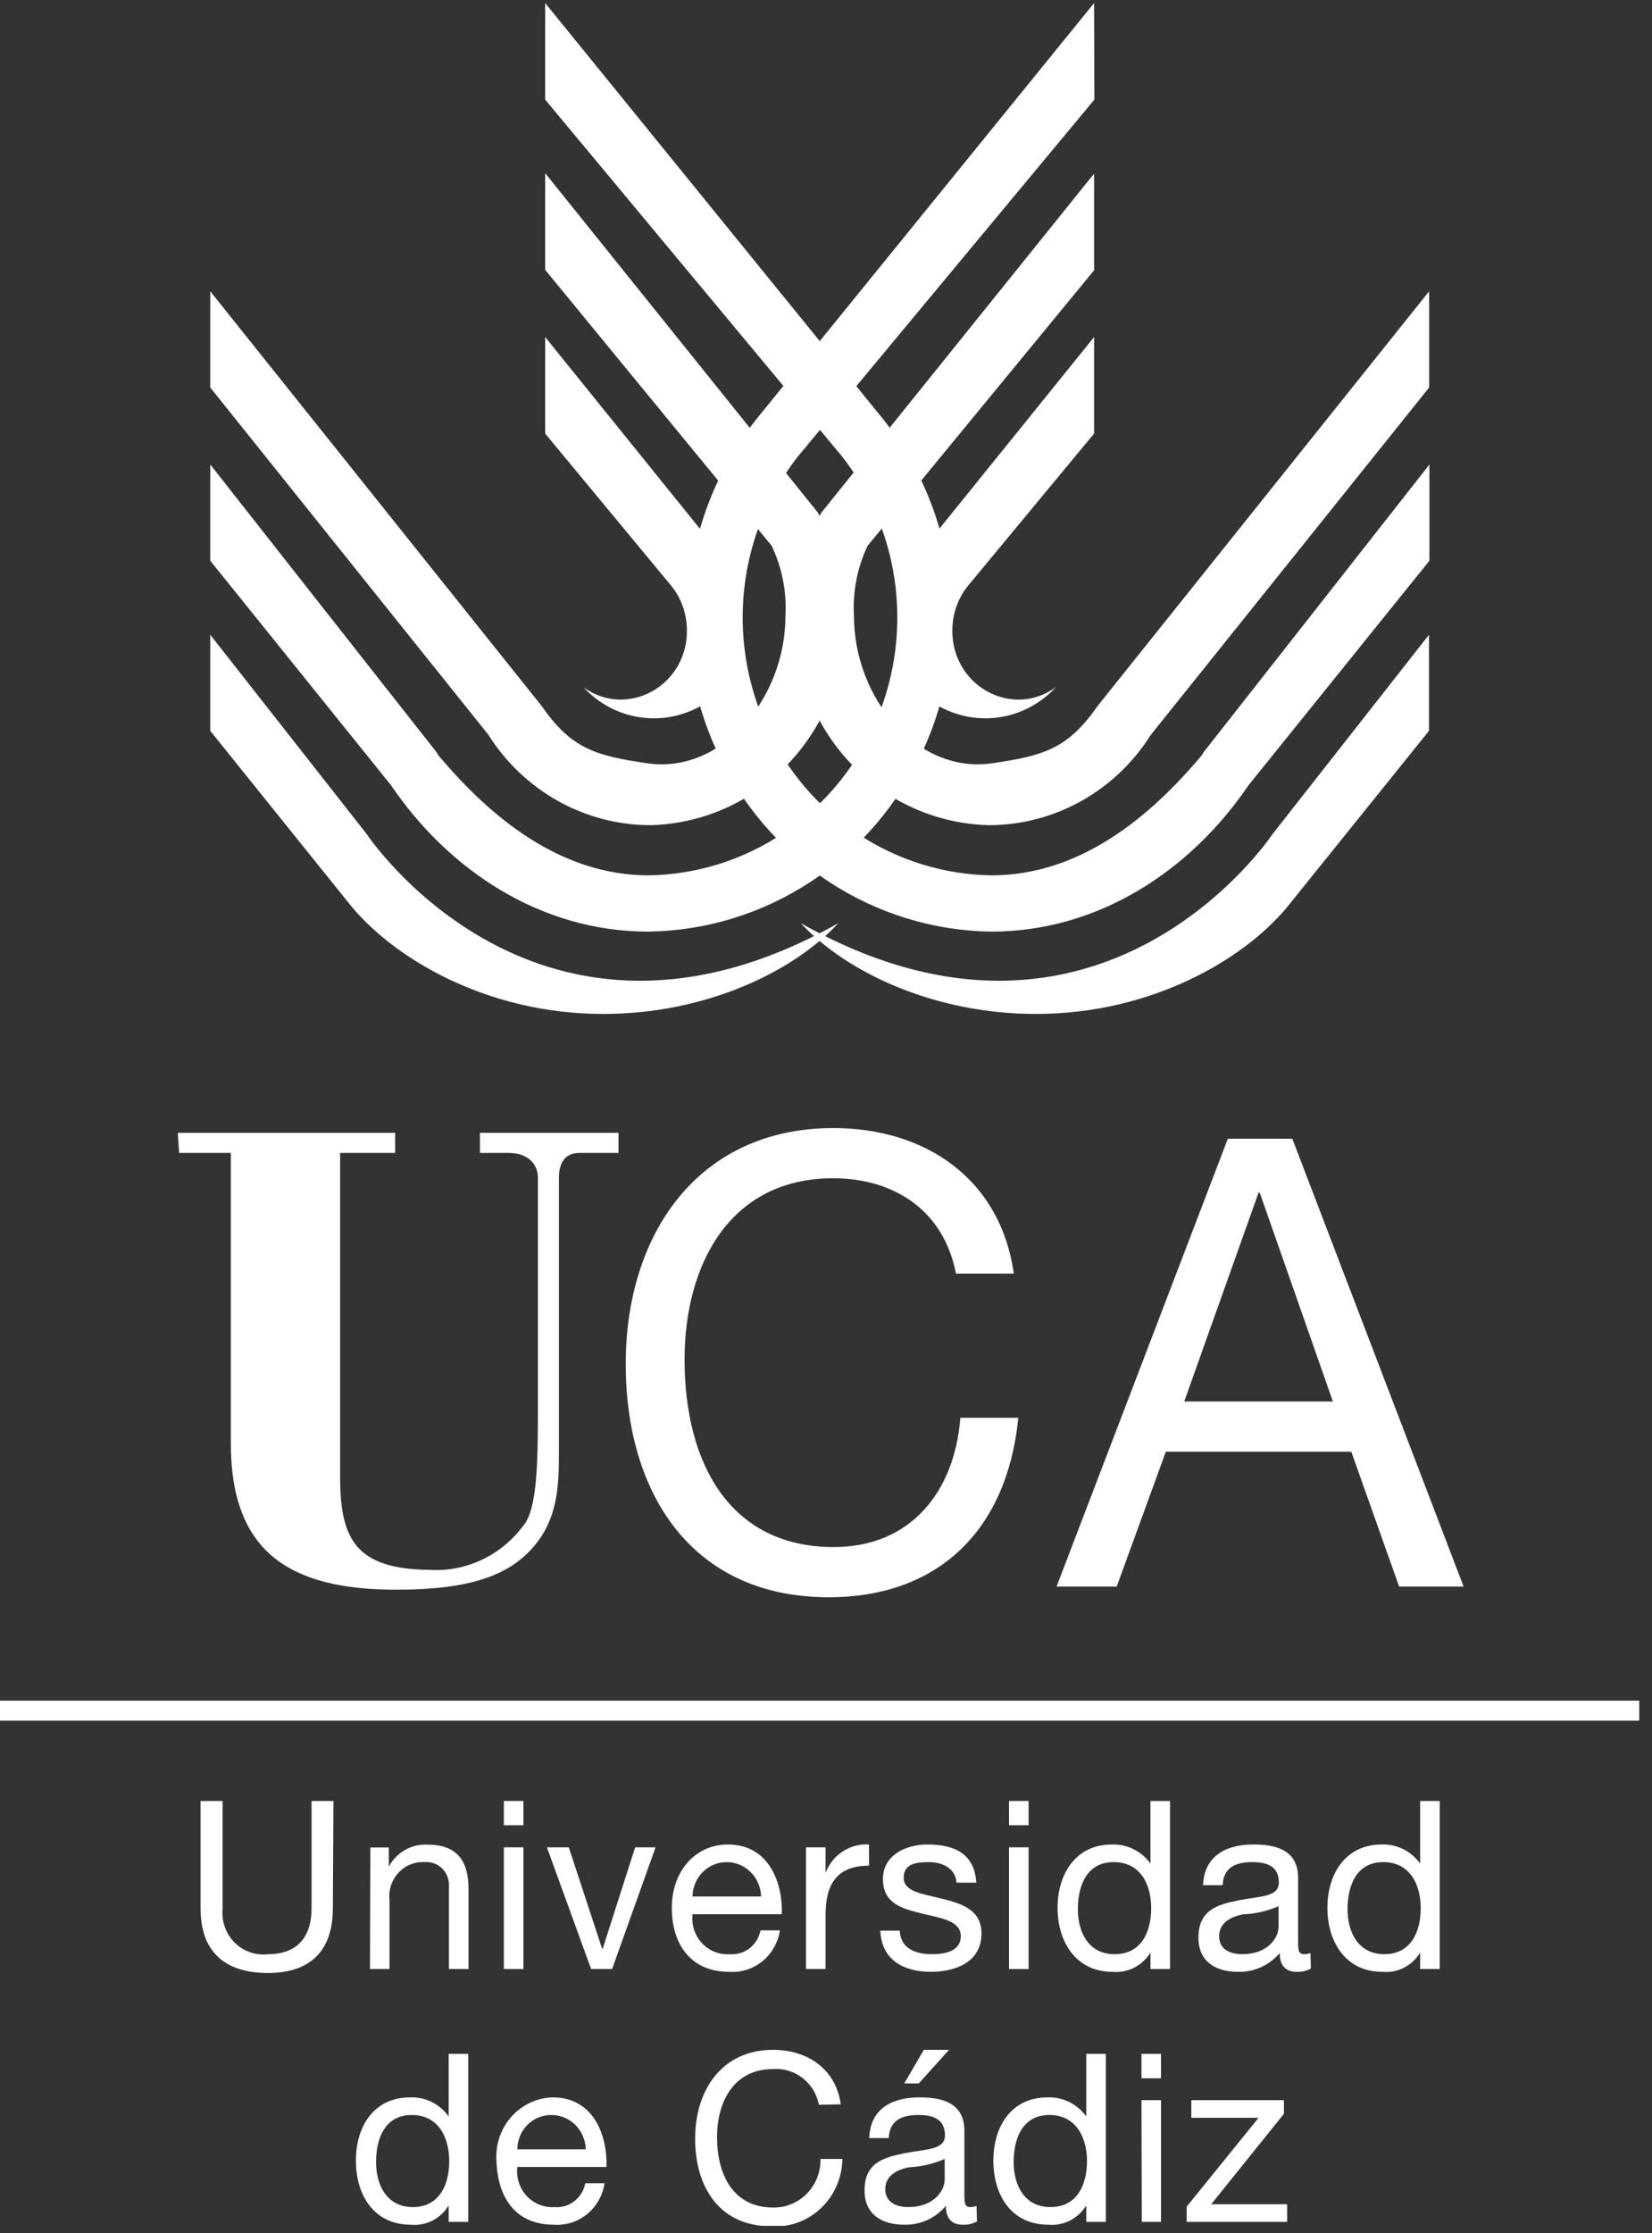<svg width="114" height="154" viewBox="0 0 114 154" fill="none" xmlns="http://www.w3.org/2000/svg">
<rect x="0" y="0" width="114" height="154" fill="#333333" stroke="none"/>
<g clip-path="url(#clip0)">
<path fill-rule="evenodd" clip-rule="evenodd" d="M12.36 79.509H15.93V99.531C15.93 106.994 19.93 109.628 27.36 109.628C32.51 109.628 35.14 108.607 36.81 106.678C38.48 104.748 38.57 102.522 38.57 100.174V81.214C38.57 80.285 38.93 79.509 39.97 79.509H42.68V78.121H33.12V79.509H35.12C36.43 79.509 37.12 80.285 37.12 81.214V96.713C37.12 100.49 37.12 104.043 36.12 105.197C35.37 106.218 34.383 107.032 33.249 107.566C32.114 108.101 30.867 108.339 29.62 108.26C24.51 108.209 23.47 106.085 23.47 101.838V79.509H27.27V78.121H12.27L12.36 79.509Z" fill="white"/>
<path fill-rule="evenodd" clip-rule="evenodd" d="M69.96 87.83C69.03 81.255 63.82 77.794 57.51 77.794C48.18 77.794 43.18 85.104 43.18 94.058C43.18 103.012 47.76 110.149 57.18 110.149C64.8 110.149 69.51 105.483 70.27 97.775H66.27C65.88 102.88 62.83 106.688 57.54 106.688C50.29 106.688 47.24 100.807 47.24 93.752C47.24 87.31 50.29 81.255 57.49 81.255C61.69 81.255 65.12 83.46 65.97 87.83H69.96Z" fill="white"/>
<path fill-rule="evenodd" clip-rule="evenodd" d="M72.91 109.414H77.06L80.45 100.113H93.25L96.55 109.414H101L89.18 78.529H84.73L72.91 109.414ZM86.85 82.246H86.93L91.98 96.652H81.72L86.85 82.246Z" fill="white"/>
<path d="M113.12 117.969H0" stroke="white" stroke-width="1.38" stroke-miterlimit="3.86"/>
<path fill-rule="evenodd" clip-rule="evenodd" d="M37.62 0.21L61.02 29.001C63.512 32.17 65.081 35.989 65.549 40.025C66.016 44.06 65.364 48.148 63.666 51.822C61.967 55.497 59.291 58.61 55.943 60.807C52.595 63.004 48.71 64.195 44.73 64.246C37.26 64.246 30.92 59.958 26.98 54.148L14.51 38.67V32.034L30.12 51.871L30.25 52.086C33.85 56.374 38.68 60.366 44.77 60.366C48.026 60.315 51.203 59.333 53.94 57.531C56.677 55.73 58.864 53.181 60.254 50.175C61.645 47.169 62.181 43.825 61.804 40.522C61.427 37.22 60.151 34.092 58.12 31.493L37.62 6.867V0.21Z" fill="white"/>
<path fill-rule="evenodd" clip-rule="evenodd" d="M56.44 35.352C57.666 37.591 58.297 40.118 58.27 42.683C58.332 46.387 56.951 49.965 54.431 52.632C51.912 55.298 48.459 56.835 44.83 56.905C42.611 56.894 40.429 56.316 38.483 55.225C36.538 54.133 34.89 52.563 33.69 50.656L14.51 26.725V20.088L37.37 48.676C39.42 51.626 41.07 52.116 44.66 52.637C49.87 53.393 54.2 48.094 54.2 42.489C54.296 40.816 53.969 39.146 53.25 37.639L37.62 18.608V11.941L56.44 35.352Z" fill="white"/>
<path fill-rule="evenodd" clip-rule="evenodd" d="M49.95 38.507L50.3 40.978L49.6 44.653C49.6 44.653 48.83 48.41 48.49 48.604C47.186 49.383 45.662 49.687 44.167 49.467C42.672 49.246 41.294 48.513 40.26 47.389C41.017 47.948 41.927 48.248 42.86 48.247C43.465 48.239 44.062 48.109 44.618 47.865C45.174 47.621 45.677 47.267 46.099 46.825C46.521 46.382 46.853 45.858 47.076 45.284C47.299 44.71 47.409 44.097 47.4 43.479C47.405 42.294 46.981 41.149 46.21 40.263L37.62 29.9V23.243L49.95 38.507Z" fill="white"/>
<path fill-rule="evenodd" clip-rule="evenodd" d="M23.99 62.183L14.51 50.401V43.775L25.32 57.538C25.32 57.538 37.13 75.344 57.85 63.664C54.59 67.166 48.48 69.922 41.66 69.922C33.62 69.943 27.04 66.073 23.99 62.183Z" fill="white"/>
<path fill-rule="evenodd" clip-rule="evenodd" d="M75.5 0.21L52.12 29.001C49.628 32.17 48.059 35.989 47.592 40.025C47.124 44.06 47.776 48.148 49.475 51.822C51.173 55.497 53.849 58.61 57.197 60.807C60.545 63.004 64.431 64.195 68.41 64.246C75.88 64.246 82.22 59.958 86.16 54.148L98.64 38.67V32.034L83.06 51.871L82.93 52.086C79.33 56.374 74.51 60.366 68.41 60.366C65.153 60.316 61.975 59.336 59.237 57.535C56.498 55.735 54.309 53.186 52.918 50.179C51.527 47.173 50.989 43.828 51.366 40.525C51.743 37.222 53.019 34.093 55.05 31.493L75.52 6.867L75.5 0.21Z" fill="white"/>
<path fill-rule="evenodd" clip-rule="evenodd" d="M56.68 35.352C55.455 37.591 54.824 40.118 54.85 42.683C54.789 46.389 56.17 49.969 58.693 52.635C61.214 55.302 64.67 56.838 68.3 56.905C70.519 56.894 72.699 56.316 74.643 55.225C76.587 54.133 78.233 52.563 79.43 50.656L98.62 26.725V20.088L75.75 48.676C73.7 51.626 72.05 52.116 68.46 52.637C63.25 53.393 58.93 48.094 58.93 42.489C58.831 40.816 59.155 39.147 59.87 37.639L75.5 18.639V11.972L56.68 35.352Z" fill="white"/>
<path fill-rule="evenodd" clip-rule="evenodd" d="M63.17 38.507L62.82 40.978L63.52 44.653C63.52 44.653 64.29 48.41 64.63 48.604C65.934 49.383 67.458 49.687 68.953 49.467C70.448 49.246 71.826 48.513 72.86 47.389C72.103 47.948 71.193 48.248 70.26 48.247C69.655 48.239 69.057 48.109 68.502 47.865C67.946 47.621 67.443 47.267 67.021 46.825C66.599 46.382 66.267 45.858 66.044 45.284C65.821 44.71 65.711 44.097 65.72 43.479C65.715 42.294 66.138 41.149 66.91 40.263L75.5 29.9V23.243L63.17 38.507Z" fill="white"/>
<path fill-rule="evenodd" clip-rule="evenodd" d="M89.12 62.183L98.61 50.401V43.775L87.8 57.538C87.8 57.538 75.98 75.344 55.26 63.664C58.52 67.166 64.64 69.922 71.45 69.922C79.5 69.943 86.12 66.073 89.12 62.183Z" fill="white"/>
<path fill-rule="evenodd" clip-rule="evenodd" d="M32.31 141.636H30.96V145.955C30.658 145.53 30.258 145.189 29.796 144.959C29.334 144.729 28.824 144.619 28.31 144.638C25.8 144.638 24.56 146.628 24.56 149.007C24.56 151.386 25.81 153.418 28.34 153.418C28.855 153.47 29.373 153.372 29.836 153.138C30.3 152.903 30.689 152.54 30.96 152.091V153.224H32.31V141.636ZM25.95 149.099C25.95 147.455 26.57 145.853 28.41 145.853C30.25 145.853 31 147.384 31 149.038C31 150.692 30.3 152.203 28.49 152.203C26.68 152.203 25.95 150.672 25.95 149.099Z" fill="white"/>
<path fill-rule="evenodd" clip-rule="evenodd" d="M40.39 150.559C40.295 151.055 40.024 151.497 39.629 151.801C39.234 152.104 38.743 152.248 38.25 152.203C37.895 152.225 37.541 152.167 37.21 152.034C36.88 151.9 36.583 151.694 36.34 151.43C36.096 151.166 35.913 150.85 35.802 150.506C35.692 150.161 35.657 149.796 35.7 149.436H41.85C41.93 147.394 41.04 144.638 38.13 144.638C37.591 144.654 37.061 144.782 36.572 145.012C36.083 145.243 35.645 145.573 35.283 145.981C34.922 146.389 34.645 146.867 34.469 147.387C34.293 147.907 34.222 148.459 34.26 149.007C34.34 151.57 35.58 153.418 38.21 153.418C39.04 153.479 39.862 153.219 40.512 152.689C41.163 152.159 41.594 151.399 41.72 150.559H40.39ZM35.7 148.221C35.701 147.908 35.763 147.598 35.882 147.309C36.001 147.02 36.175 146.759 36.393 146.538C36.611 146.318 36.87 146.144 37.154 146.027C37.439 145.909 37.743 145.85 38.05 145.853C38.67 145.852 39.265 146.1 39.708 146.543C40.151 146.986 40.407 147.588 40.42 148.221H35.7Z" fill="white"/>
<path fill-rule="evenodd" clip-rule="evenodd" d="M58.02 145.117C57.67 142.657 55.71 141.36 53.34 141.36C49.85 141.36 47.97 144.096 47.97 147.486C47.97 150.876 49.69 153.53 53.22 153.53C53.845 153.57 54.471 153.481 55.061 153.266C55.651 153.052 56.192 152.717 56.651 152.282C57.11 151.848 57.478 151.323 57.732 150.739C57.987 150.155 58.122 149.524 58.13 148.885H56.62C56.63 149.327 56.551 149.767 56.39 150.178C56.229 150.589 55.987 150.962 55.681 151.275C55.374 151.587 55.009 151.834 54.607 151.999C54.204 152.163 53.774 152.243 53.34 152.234C50.63 152.234 49.48 150.018 49.48 147.374C49.48 144.954 50.63 142.687 53.33 142.687C54.063 142.628 54.793 142.846 55.379 143.3C55.965 143.753 56.368 144.411 56.51 145.148L58.02 145.117Z" fill="white"/>
<path fill-rule="evenodd" clip-rule="evenodd" d="M62.4 143.678H63.4L65.49 141.36H63.75L62.4 143.678ZM65.19 150.304C65.19 151.059 64.46 152.203 62.68 152.203C61.86 152.203 61.09 151.876 61.09 150.968C61.09 150.059 61.86 149.62 62.75 149.457C63.59 149.417 64.417 149.224 65.19 148.885V150.304ZM67.39 152.121C67.259 152.172 67.12 152.199 66.98 152.203C66.55 152.203 66.55 151.907 66.55 151.264V146.945C66.55 144.974 64.94 144.638 63.46 144.638C61.63 144.638 60.06 145.362 59.98 147.445H61.33C61.39 146.21 62.24 145.853 63.38 145.853C64.24 145.853 65.21 146.047 65.21 147.251C65.21 148.272 63.94 148.191 62.44 148.487C60.94 148.783 59.66 149.161 59.66 151.06C59.66 152.734 60.89 153.418 62.38 153.418C62.926 153.436 63.469 153.33 63.969 153.105C64.47 152.881 64.914 152.544 65.27 152.121C65.27 153.03 65.72 153.418 66.42 153.418C66.767 153.44 67.114 153.362 67.42 153.193L67.39 152.121Z" fill="white"/>
<path fill-rule="evenodd" clip-rule="evenodd" d="M76.31 141.636H74.96V145.955C74.655 145.531 74.253 145.19 73.789 144.96C73.326 144.731 72.815 144.62 72.3 144.638C69.79 144.638 68.55 146.628 68.55 149.007C68.55 151.386 69.8 153.418 72.33 153.418C72.846 153.468 73.365 153.37 73.829 153.136C74.294 152.901 74.685 152.539 74.96 152.091V153.224H76.31V141.636ZM69.95 149.099C69.95 147.455 70.57 145.853 72.41 145.853C74.25 145.853 75.01 147.384 75.01 149.038C75.01 150.692 74.31 152.203 72.49 152.203C70.67 152.203 69.95 150.672 69.95 149.099Z" fill="white"/>
<path fill-rule="evenodd" clip-rule="evenodd" d="M78.79 153.224H80.12V144.832H78.77L78.79 153.224ZM80.12 141.636H78.77V143.32H80.12V141.636Z" fill="white"/>
<path fill-rule="evenodd" clip-rule="evenodd" d="M81.89 153.224H88.82V152.009H83.58L88.6 145.771V144.832H82.21V146.047H86.85L81.89 152.172V153.224Z" fill="white"/>
<path fill-rule="evenodd" clip-rule="evenodd" d="M23.01 124.198H21.5V131.6C21.5 133.642 20.45 134.765 18.5 134.765C18.079 134.816 17.652 134.77 17.251 134.63C16.849 134.49 16.484 134.259 16.183 133.955C15.881 133.651 15.65 133.281 15.508 132.873C15.365 132.465 15.315 132.03 15.36 131.6V124.198H13.84V131.6C13.84 134.663 15.58 136.061 18.5 136.061C21.42 136.061 22.97 134.52 22.97 131.6L23.01 124.198Z" fill="white"/>
<path fill-rule="evenodd" clip-rule="evenodd" d="M25.53 135.786H26.88V131.048C26.84 130.706 26.874 130.358 26.98 130.03C27.085 129.703 27.26 129.403 27.492 129.151C27.724 128.9 28.006 128.704 28.321 128.577C28.635 128.449 28.972 128.394 29.31 128.414C29.533 128.396 29.757 128.427 29.967 128.506C30.177 128.584 30.368 128.708 30.527 128.869C30.685 129.03 30.808 129.224 30.886 129.438C30.965 129.652 30.996 129.881 30.98 130.109V135.786H32.33V130.272C32.33 128.465 31.66 127.209 29.5 127.209C28.96 127.18 28.422 127.308 27.95 127.577C27.477 127.846 27.089 128.246 26.83 128.731V127.403H25.56L25.53 135.786Z" fill="white"/>
<path fill-rule="evenodd" clip-rule="evenodd" d="M34.77 135.786H36.12V127.393H34.77V135.786ZM36.12 124.198H34.77V125.872H36.12V124.198Z" fill="white"/>
<path fill-rule="evenodd" clip-rule="evenodd" d="M45.24 127.393H43.83L41.59 134.387H41.55L39.25 127.393H37.74L40.79 135.786H42.24L45.24 127.393Z" fill="white"/>
<path fill-rule="evenodd" clip-rule="evenodd" d="M52.48 133.121C52.386 133.615 52.116 134.055 51.723 134.359C51.33 134.662 50.841 134.807 50.35 134.765C49.995 134.788 49.64 134.732 49.31 134.599C48.979 134.467 48.681 134.262 48.437 133.999C48.193 133.736 48.008 133.421 47.896 133.077C47.784 132.733 47.748 132.368 47.79 132.008H53.95C54.03 129.966 53.14 127.199 50.23 127.199C47.98 127.199 46.36 129.047 46.36 131.569C46.36 134.091 47.68 135.98 50.31 135.98C51.14 136.041 51.962 135.781 52.612 135.251C53.263 134.721 53.694 133.961 53.82 133.121H52.48ZM47.79 130.783C47.798 130.15 48.05 129.546 48.492 129.102C48.934 128.659 49.53 128.411 50.15 128.414C50.769 128.417 51.363 128.665 51.806 129.108C52.248 129.55 52.504 130.151 52.52 130.783H47.79Z" fill="white"/>
<path fill-rule="evenodd" clip-rule="evenodd" d="M55.62 135.786H56.97V132.049C56.97 129.925 57.76 128.659 59.97 128.659V127.199C59.331 127.156 58.694 127.323 58.154 127.676C57.614 128.028 57.2 128.548 56.97 129.16V127.393H55.62V135.786Z" fill="white"/>
<path fill-rule="evenodd" clip-rule="evenodd" d="M60.75 133.141C60.83 135.183 62.39 135.98 64.23 135.98C65.9 135.98 67.73 135.336 67.73 133.335C67.73 131.712 66.4 131.293 65.04 130.946C63.68 130.599 62.36 130.477 62.36 129.486C62.36 128.496 63.29 128.414 64.11 128.414C64.93 128.414 65.92 128.761 66.01 129.833H67.37C67.25 127.791 65.81 127.199 63.99 127.199C62.56 127.199 60.93 127.894 60.93 129.588C60.93 131.283 62.28 131.63 63.61 131.957C64.94 132.284 66.3 132.447 66.3 133.519C66.3 134.591 65.16 134.765 64.3 134.765C63.19 134.765 62.14 134.377 62.09 133.141H60.75Z" fill="white"/>
<path fill-rule="evenodd" clip-rule="evenodd" d="M69.63 135.786H70.98V127.393H69.63V135.786ZM70.98 124.198H69.63V125.872H70.98V124.198Z" fill="white"/>
<path fill-rule="evenodd" clip-rule="evenodd" d="M80.74 124.198H79.39V128.516C79.085 128.093 78.683 127.751 78.22 127.522C77.756 127.292 77.245 127.182 76.73 127.199C74.22 127.199 72.98 129.241 72.98 131.569C72.98 133.897 74.24 135.98 76.76 135.98C77.276 136.03 77.795 135.932 78.26 135.697C78.724 135.463 79.116 135.101 79.39 134.652V135.786H80.74V124.198ZM74.38 131.661C74.38 130.027 75 128.414 76.85 128.414C78.7 128.414 79.44 129.946 79.44 131.6C79.44 133.254 78.74 134.765 76.92 134.765C75.1 134.765 74.38 133.233 74.38 131.661Z" fill="white"/>
<path fill-rule="evenodd" clip-rule="evenodd" d="M88.23 132.866C88.23 133.631 87.5 134.765 85.72 134.765C84.89 134.765 84.13 134.438 84.13 133.529C84.13 132.621 84.89 132.182 85.78 132.018C86.623 131.983 87.453 131.793 88.23 131.457V132.866ZM90.43 134.683C90.296 134.734 90.154 134.761 90.01 134.765C89.58 134.765 89.58 134.469 89.58 133.825V129.507C89.58 127.536 87.98 127.199 86.5 127.199C84.67 127.199 83.1 127.934 83.02 130.007H84.37C84.43 128.772 85.27 128.414 86.42 128.414C87.28 128.414 88.25 128.608 88.25 129.813C88.25 130.834 86.98 130.752 85.48 131.048C83.98 131.344 82.7 131.732 82.7 133.631C82.7 135.296 83.92 135.98 85.42 135.98C85.966 135.997 86.509 135.89 87.009 135.666C87.509 135.441 87.954 135.106 88.31 134.683C88.31 135.592 88.76 135.98 89.46 135.98C89.808 136.001 90.154 135.923 90.46 135.755L90.43 134.683Z" fill="white"/>
<path fill-rule="evenodd" clip-rule="evenodd" d="M99.35 124.198H98V128.516C97.698 128.092 97.298 127.75 96.836 127.521C96.374 127.291 95.864 127.181 95.35 127.199C92.84 127.199 91.6 129.241 91.6 131.569C91.6 133.897 92.85 135.98 95.38 135.98C95.895 136.031 96.413 135.934 96.876 135.699C97.34 135.465 97.729 135.102 98 134.652V135.786H99.35V124.198ZM92.99 131.661C92.99 130.027 93.61 128.414 95.45 128.414C97.29 128.414 98.04 129.946 98.04 131.6C98.04 133.254 97.34 134.765 95.53 134.765C93.72 134.765 92.99 133.233 92.99 131.661Z" fill="white"/>
</g>
<defs>
<clipPath id="clip0">
<rect width="113.12" height="153.29" fill="white" transform="translate(0 0.21)"/>
</clipPath>
</defs>
</svg>
